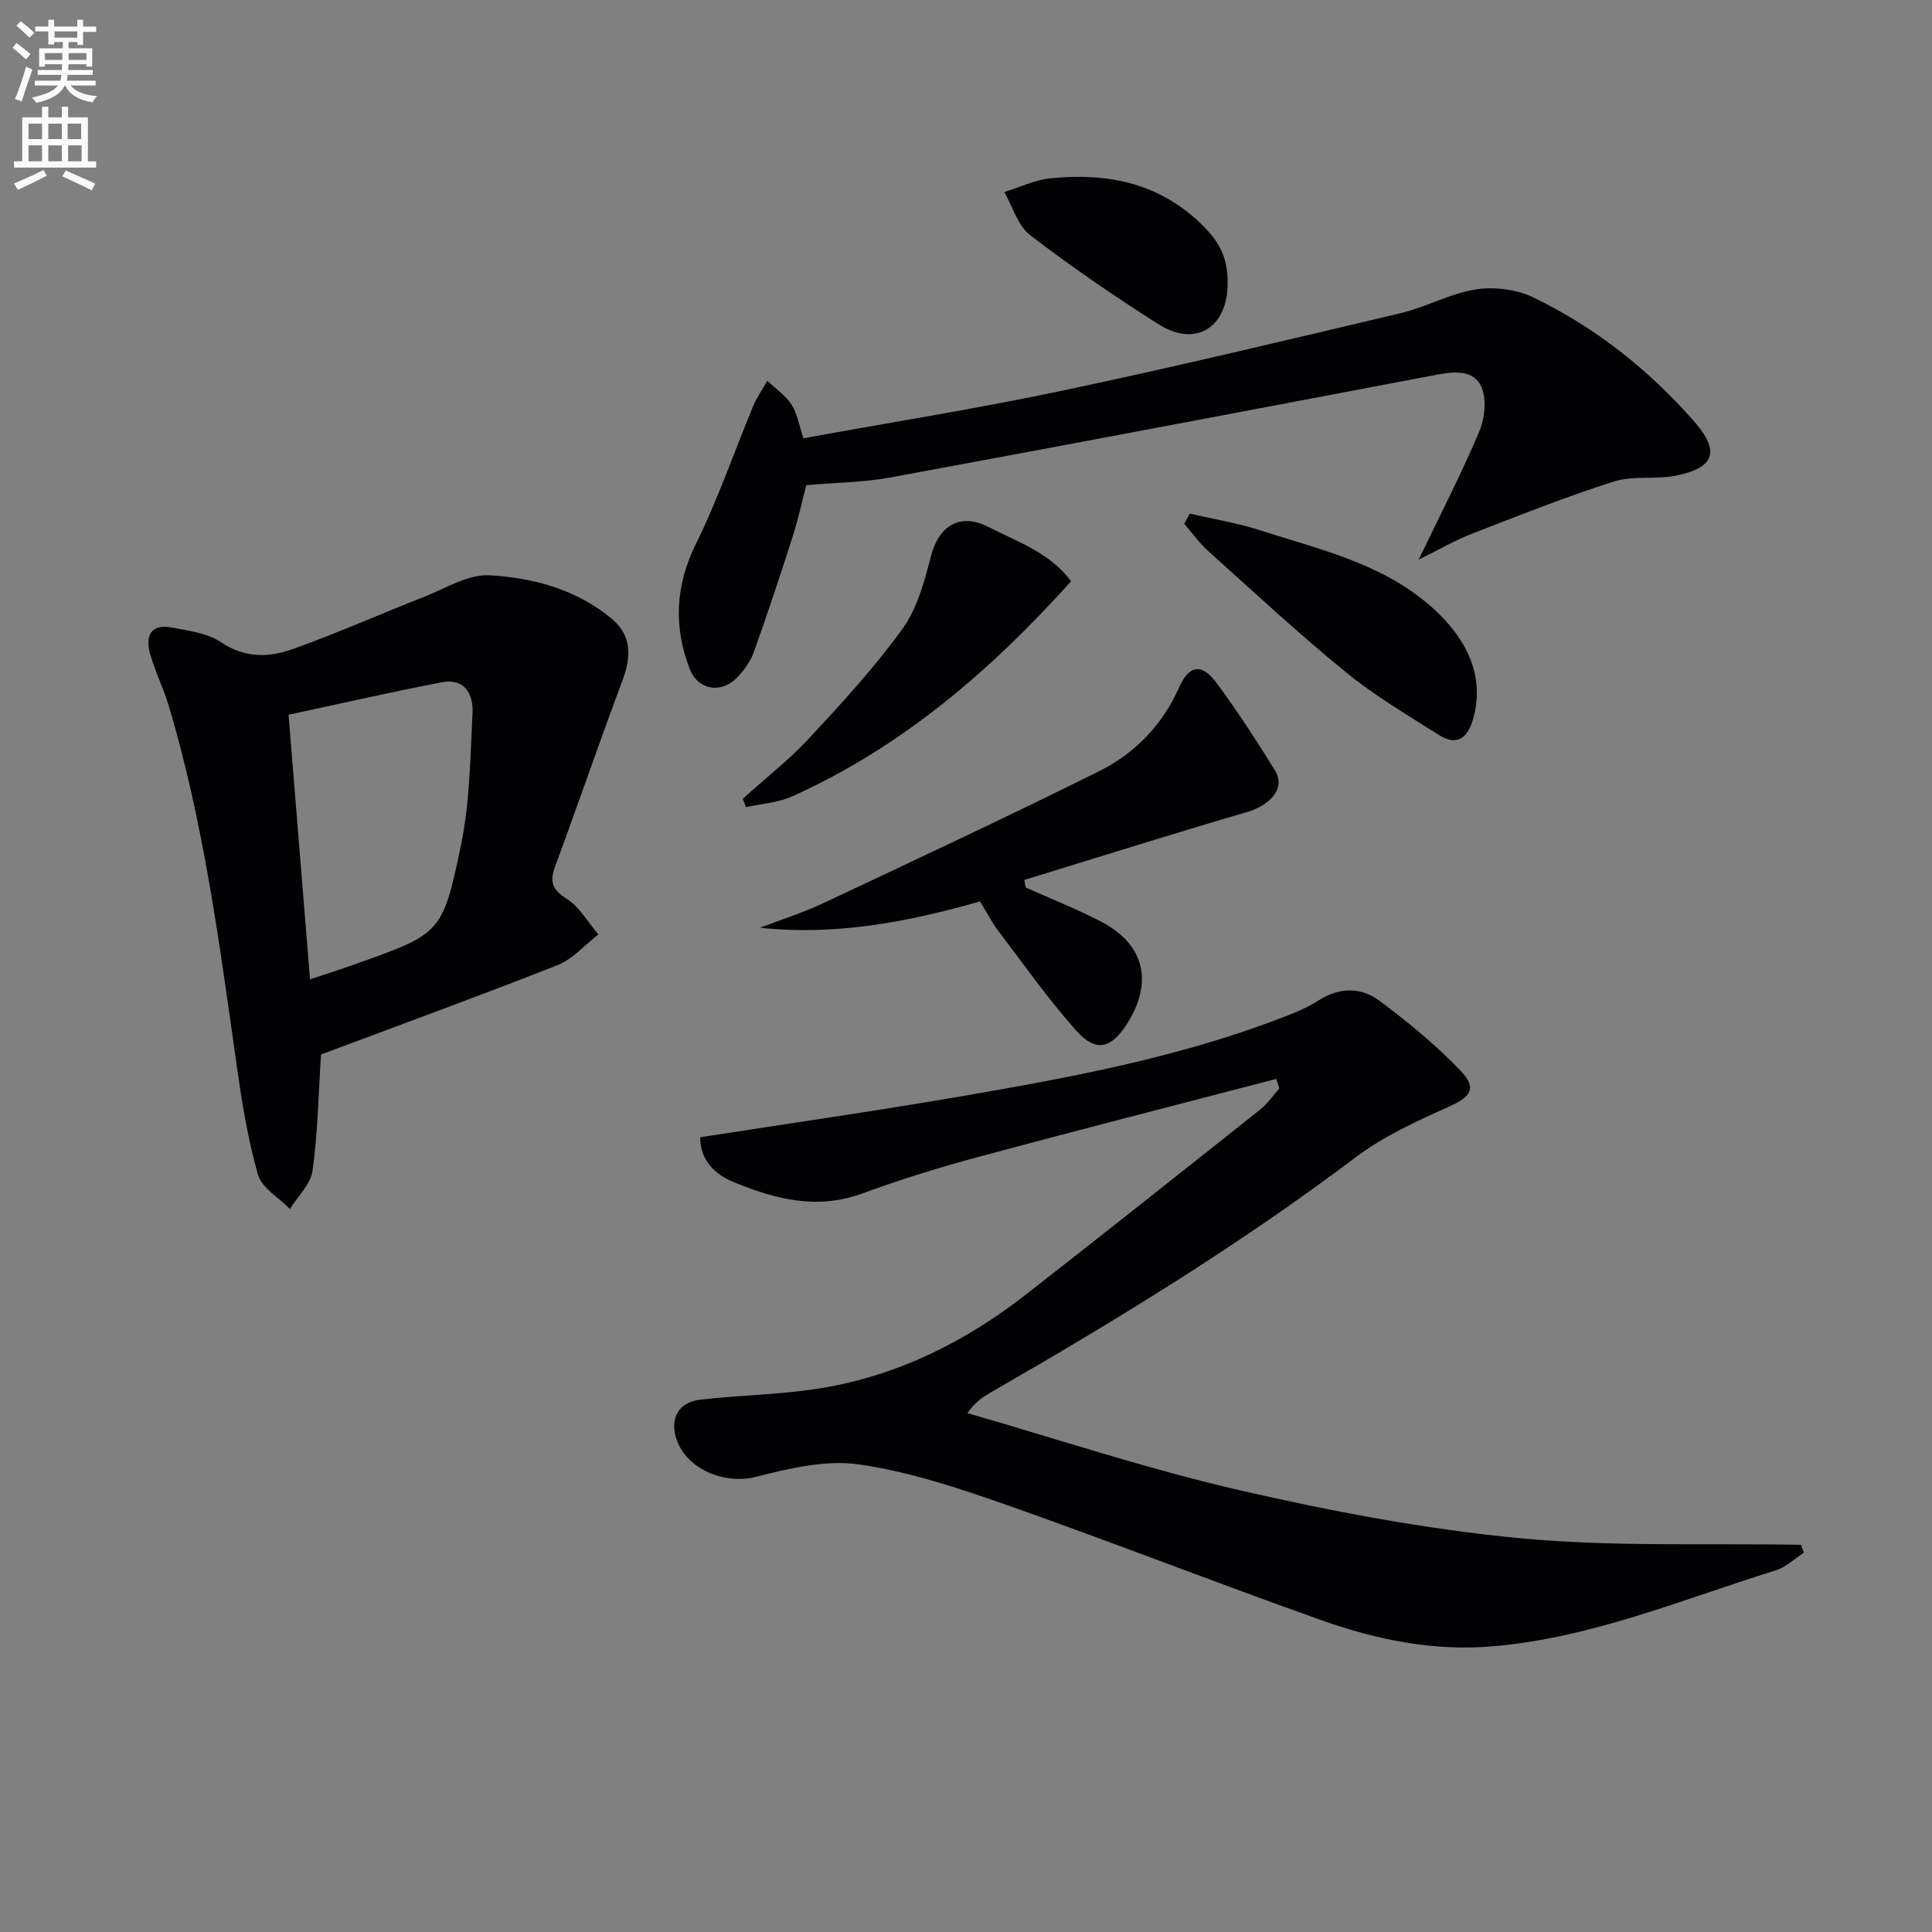 <svg enable-background="new 0 0 400 400" viewBox="0 0 400 400" xmlns="http://www.w3.org/2000/svg"><rect x="0" y="0" width="400" height="400" fill="#808080" stroke="none"/><path d="m2.6 9.9.8-1c.9.7 1.9 1.4 2.9 2.3l-.9 1.1c-1.1-1-2-1.8-2.8-2.4zm.5 10.6c.9-2.1 1.6-4.3 2.3-6.7.4.2.8.4 1.3.6-.7 2.1-1.5 4.3-2.2 6.6zm.3-15.2.9-.9c1 .8 2 1.6 2.8 2.4l-1 1c-.9-.9-1.8-1.7-2.7-2.5zm12.6-1.2h1.2v1.4h2.7v1.1h-2.7v2.7h-1.2v-.6h-1.8v1.3h4.9v3.8h-1.2v-.5h-3.7c0 .4-.1.9-.1 1.2h5.1v1h-5.2c0 .5-.1.9-.2 1.2h6v1h-5.2c1.1 1.3 2.9 2 5.5 2.2-.4.4-.7.8-.9 1.3-2.9-.5-4.8-1.6-5.7-3.5h-.1c-.8 1.7-2.7 2.9-5.9 3.6-.2-.4-.6-.8-.9-1.1 2.8-.6 4.6-1.4 5.4-2.5h-4.8v-1h5.3c.1-.3.2-.7.2-1.2h-4.9v-1h5c0-.4 0-.8.1-1.2h-3.6v.5h-1.2v-3.8h4.9v-1.3h-1.8v.5h-1.2v-2.7h-2.7v-1h2.7v-1.4h1.2v1.4h4.8zm-6.7 8.3h3.6c0-.4 0-.9 0-1.4h-3.6zm1.9-4.6h4.8v-1.3h-4.7v1.3zm6.7 3.2h-3.7v1.4h3.7z" fill="#fbfcfa"/><path d="m8.7 22.1h1.3v2.2h2.8v-2.2h1.3v2.2h4.1v9.1h1.7v1.3h-17v-1.3h1.7v-9.1h4.1zm.3 13.1.7 1.2c-1.8.9-3.8 1.9-6 2.9-.2-.4-.5-.8-.8-1.3 2.3-1 4.4-1.9 6.1-2.8zm-3.1-6.4h2.8v-3.2h-2.8zm0 4.6h2.8v-3.3h-2.8zm4.1-4.6h2.8v-3.2h-2.8zm0 4.6h2.8v-3.3h-2.8zm3.6 1.9c2.1.9 4.1 1.8 6.1 2.7l-.7 1.4c-2.2-1.1-4.2-2-6.1-2.9zm3.2-9.7h-2.8v3.2h2.8zm-2.7 7.8h2.8v-3.3h-2.8z" fill="#fbfcfa"/><g fill="#010104"><path d="m264.23 223.38c-20.51 5.35-41.04 10.59-61.5 16.1-8.16 2.2-16.28 4.71-24.21 7.62-9.34 3.43-18.01 1.18-26.54-2.32-3.92-1.61-7.01-4.46-7.01-9.32 18.36-2.86 36.6-5.47 54.74-8.6 22.06-3.81 44.09-7.92 65.13-15.94 2.79-1.06 5.63-2.17 8.12-3.77 4.33-2.78 8.8-2.8 12.6.02 5.95 4.42 11.74 9.2 16.86 14.54 3.5 3.65 2.05 5.4-2.6 7.49-6.62 2.97-13.4 6.07-19.14 10.4-23.96 18.08-49.47 33.69-75.44 48.62-1.67.96-3.31 1.98-4.95 4.35 18.8 5.41 37.42 11.62 56.46 15.99s38.4 8.05 57.82 9.9c19.31 1.84 38.86 1.02 58.31 1.37.2.55.39 1.1.59 1.64-1.93 1.24-3.7 3-5.81 3.65-19.28 5.99-38 13.94-58.46 15.72-12.41 1.08-24.2-1.34-35.65-5.41-21.74-7.71-43.23-16.14-64.98-23.79-9.99-3.51-20.23-6.93-30.64-8.44-6.88-1-14.44.78-21.38 2.56-6.37 1.63-14.32-1.4-16.5-7.81-1.43-4.22.44-7.66 4.95-8.17 8.4-.96 16.93-1.03 25.25-2.42 15.71-2.63 29.65-9.58 42.15-19.34 16.25-12.68 32.39-25.49 48.52-38.31 1.51-1.2 2.64-2.89 3.94-4.35-.19-.67-.41-1.33-.63-1.98z"/><path d="m66.46 218.32c-.55 8.51-.67 16.34-1.75 24.05-.39 2.81-3.05 5.3-4.68 7.94-2.29-2.36-5.84-4.35-6.63-7.14-2.13-7.45-3.35-15.2-4.44-22.9-3.52-24.96-6.79-49.96-14.04-74.21-1.09-3.64-2.85-7.09-3.86-10.75-.97-3.5.07-6.21 4.4-5.4 3.54.66 7.49 1.16 10.34 3.08 4.9 3.29 9.86 3.15 14.7 1.43 9.19-3.26 18.11-7.25 27.19-10.8 4.51-1.77 9.23-4.77 13.71-4.51 9.06.52 18.05 2.95 25.31 9.05 4.13 3.47 3.98 7.87 2.16 12.73-4.77 12.72-9.16 25.59-13.88 38.33-1.17 3.16-.85 4.86 2.28 6.82 2.7 1.69 4.45 4.9 6.62 7.43-2.81 2.16-5.31 5.1-8.48 6.36-16.34 6.44-32.84 12.45-48.95 18.49zm-2.27-15.56c3.55-1.19 6.55-2.13 9.5-3.19 17.48-6.26 17.92-6.18 21.72-24.42 1.87-8.98 1.96-18.36 2.42-27.58.19-3.81-1.62-7.22-6.32-6.32-10.52 2.03-20.96 4.41-31.77 6.73 1.52 18.66 2.95 36.36 4.45 54.78z"/><path d="m166.93 100.45c-.79 3.02-1.62 6.87-2.81 10.61-2.57 8.05-5.22 16.07-8.08 24.02-.7 1.96-2.08 3.82-3.56 5.32-3.24 3.28-8.03 2.43-9.68-1.89-3.36-8.76-3.01-17.23 1.3-25.94 4.54-9.18 7.87-18.95 11.81-28.43.77-1.86 1.97-3.54 2.96-5.3 1.7 1.62 3.77 3.01 5 4.93 1.21 1.87 1.57 4.29 2.47 6.97 18.08-3.29 36.07-6.15 53.86-9.91 23.35-4.94 46.57-10.49 69.8-16 5.28-1.25 10.25-4.08 15.56-4.91 3.82-.6 8.43-.01 11.9 1.66 12.86 6.21 23.95 15 33.36 25.75 5.35 6.11 4.16 9.56-3.87 11.16-4.2.83-8.83-.07-12.83 1.21-9.91 3.15-19.61 7.01-29.32 10.78-3.48 1.35-6.75 3.25-11.07 5.38 4.59-9.57 8.9-17.89 12.53-26.5 1.15-2.74 1.57-6.7.44-9.27-1.59-3.58-5.64-3.19-9.29-2.5-37.63 7.15-75.26 14.29-112.92 21.24-5.45 1.02-11.1 1.06-17.56 1.62z"/><path d="m202.91 186.63c-14.85 4.24-29.83 7.13-45.57 5.45 4.38-1.68 8.89-3.1 13.12-5.09 19.08-8.98 38.18-17.91 57.06-27.3 7.41-3.69 13.12-9.52 16.59-17.35 2.07-4.67 4.71-5.06 7.72-1 4.33 5.86 8.33 11.98 12.15 18.19 2.21 3.58-.81 7.14-5.88 8.62-15.39 4.5-30.69 9.33-46.02 14.03.09.52.17 1.04.26 1.56 5.22 2.34 10.57 4.44 15.63 7.08 9.01 4.7 10.86 12.5 5.36 21.16-3.23 5.07-6.38 5.97-10.36 1.55-5.86-6.51-10.92-13.75-16.23-20.74-1.4-1.84-2.46-3.93-3.83-6.16z"/><path d="m221.75 120.35c-16.65 18.53-35.07 34.33-57.74 44.53-2.92 1.32-6.35 1.51-9.55 2.22-.23-.57-.46-1.15-.68-1.72 4.61-4.16 9.55-8.02 13.76-12.55 6.76-7.27 13.54-14.64 19.33-22.67 3.07-4.26 4.54-9.88 5.9-15.1 1.63-6.24 6.02-8.94 11.83-5.98 6.1 3.12 12.85 5.39 17.15 11.27z"/><path d="m246.33 106.33c4.91 1.15 9.94 1.96 14.72 3.51 11.92 3.85 24.32 6.61 34.34 14.97 8.75 7.31 12.12 15.65 9.53 24.28-1.19 3.96-3.47 5.32-6.98 3.1-6.57-4.16-13.33-8.15-19.33-13.05-9.77-7.97-19.02-16.57-28.41-25-1.87-1.68-3.35-3.78-5.01-5.69.37-.71.76-1.41 1.14-2.12z"/><path d="m254.17 58.75c-.03 9.12-6.67 13.23-14.33 8.37-9.11-5.77-18.03-11.89-26.58-18.45-2.55-1.96-3.59-5.88-5.33-8.91 3.17-.98 6.29-2.51 9.52-2.84 11.29-1.15 21.85.74 30.56 8.81 4.63 4.28 6.18 7.55 6.16 13.02z"/></g></svg>
